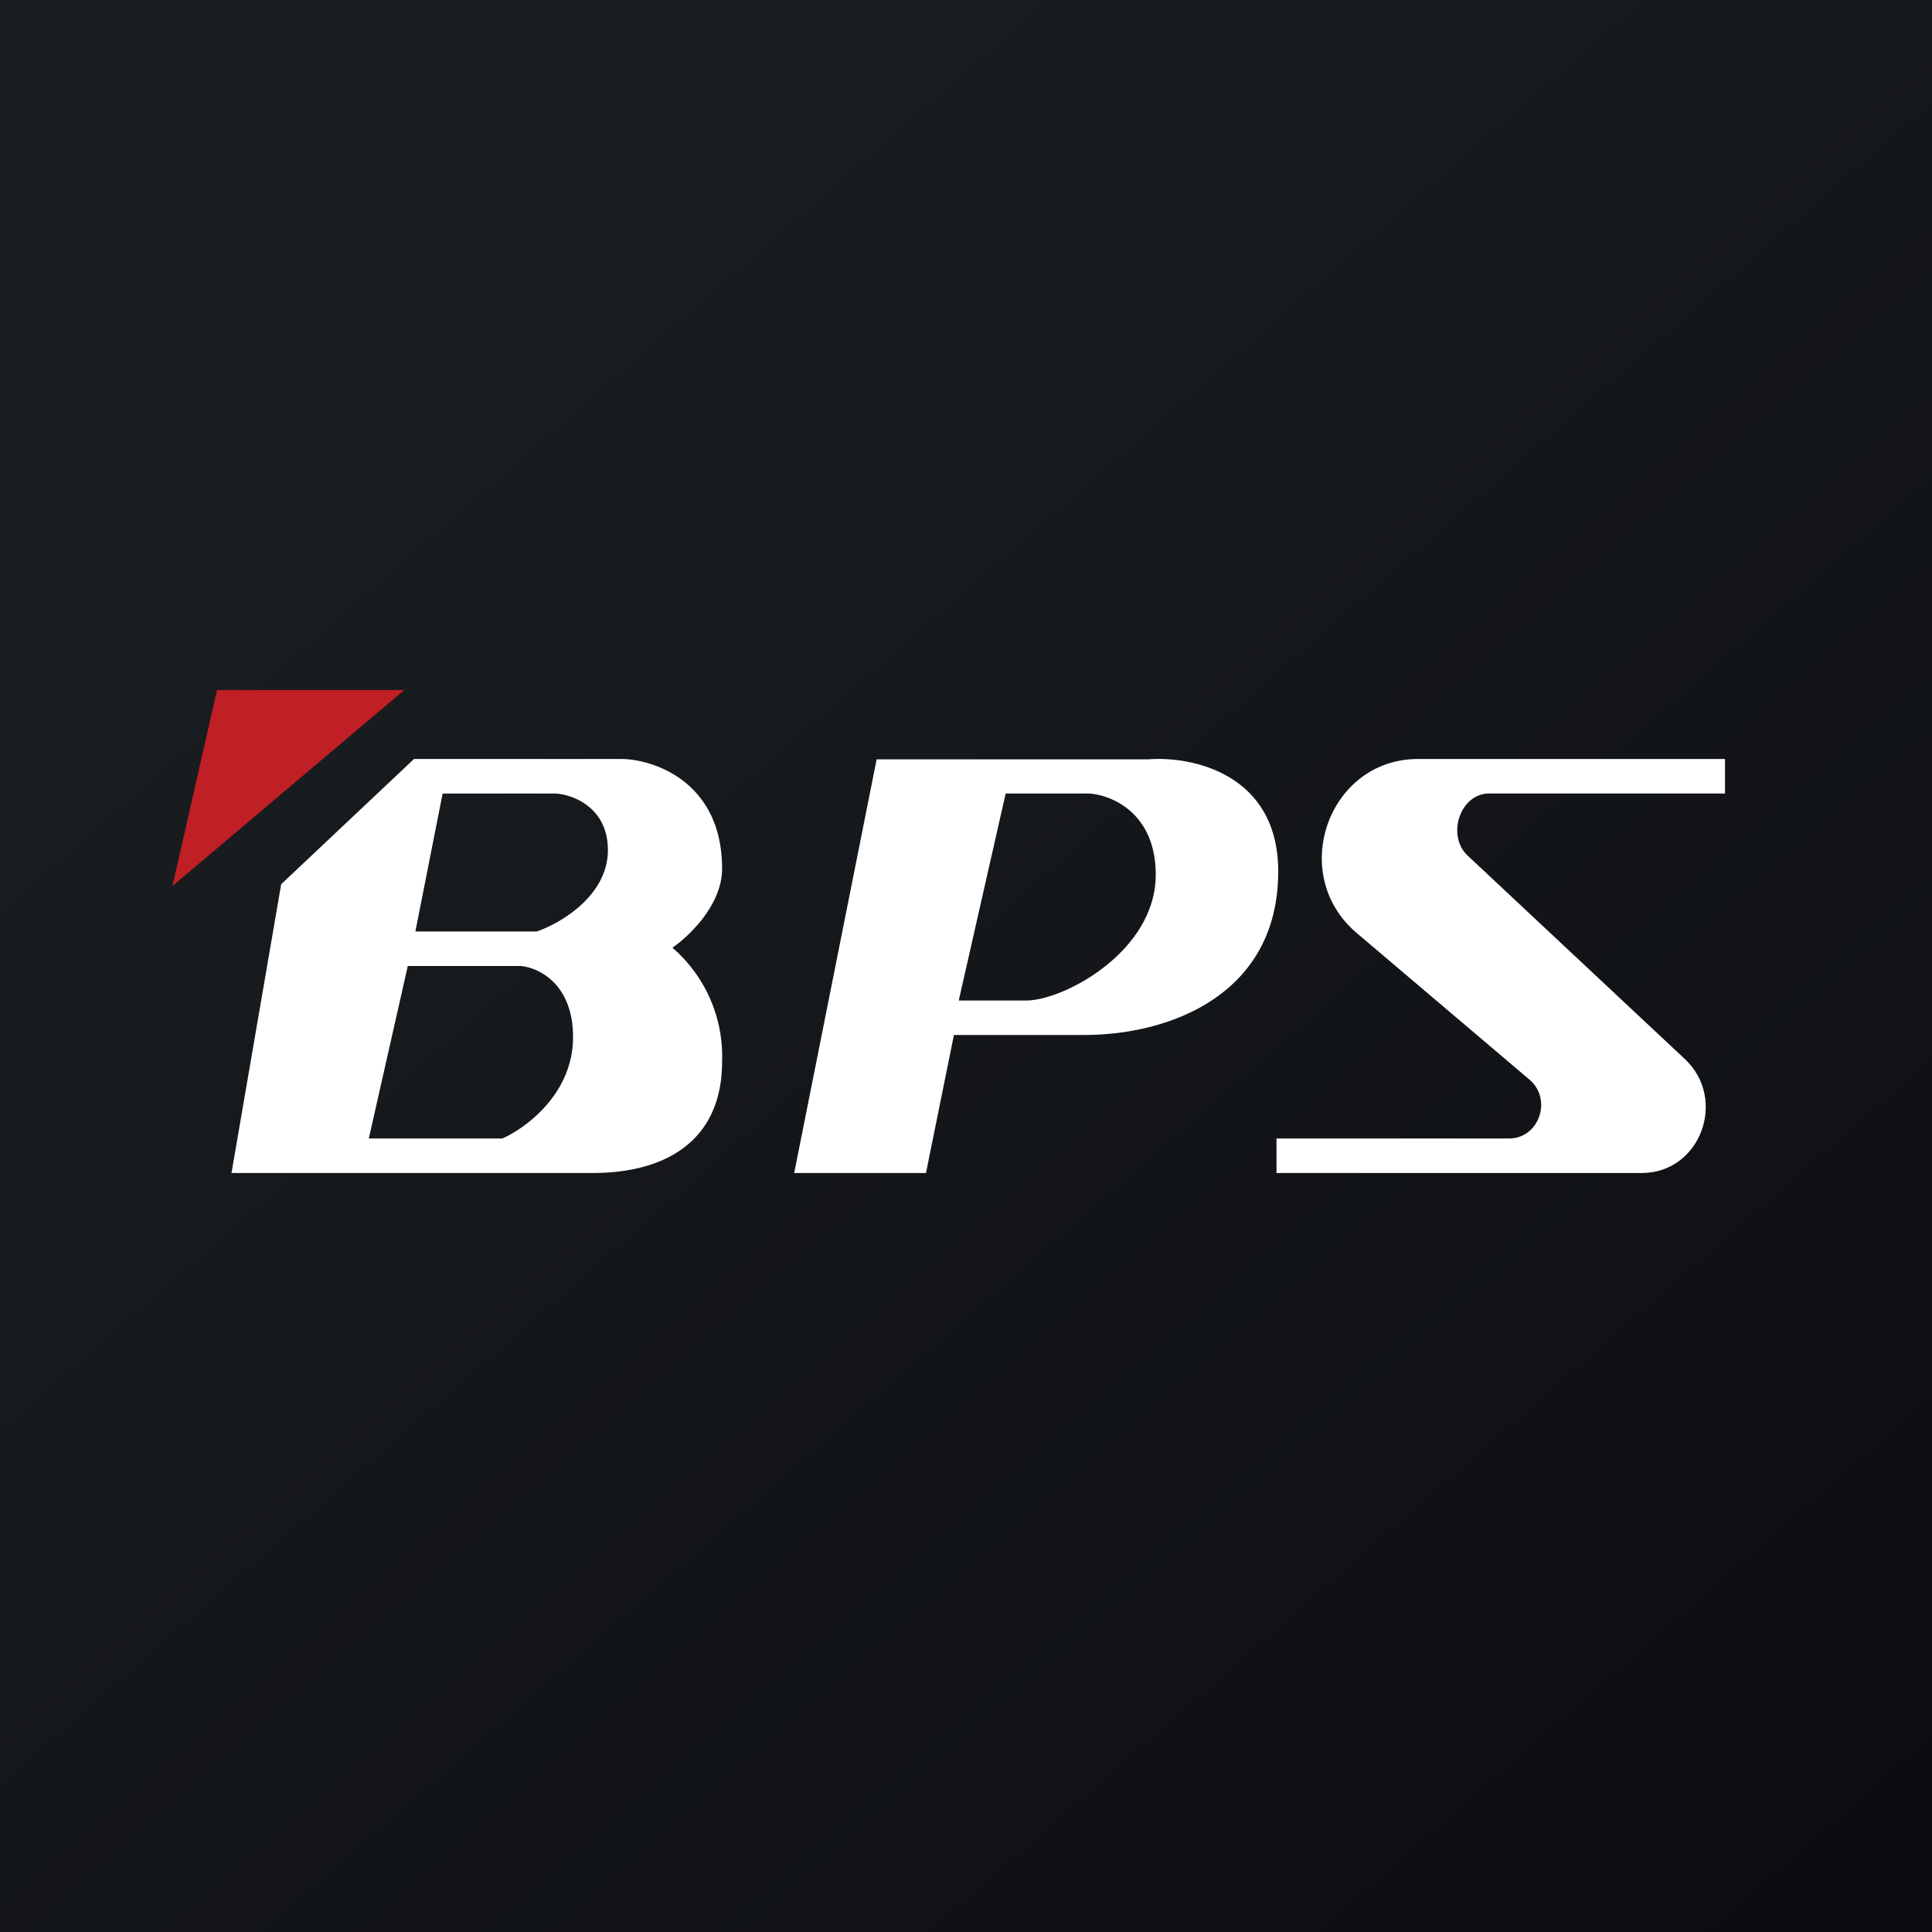<svg width="56" height="56" viewBox="0 0 56 56" xmlns="http://www.w3.org/2000/svg"><rect x="0" y="0" width="56" height="56" fill="#808080" stroke="none"/><path fill="url(#a55dednuw)" d="M0 0h56v56H0z"/><path fill-rule="evenodd" d="m6.71 34 1.44-8.37L12 22h6.06c.95.03 2.87.7 2.87 3.18 0 1.05-.96 1.96-1.44 2.29a4.16 4.16 0 0 1 1.44 3.3c0 2.3-1.64 3.23-3.75 3.23H6.71Zm5.33-7 .79-4h3.27c.5.03 1.52.4 1.52 1.64 0 1.32-1.37 2.12-2.06 2.36h-3.52Zm-1.35 6 1.13-5h3.27c.5.04 1.52.5 1.52 2.06 0 1.64-1.37 2.64-2.05 2.94h-3.87Z" fill="#fff"/><path d="M5 25.68 6.29 20h5.43L5 25.68Z" fill="#C01F25"/><path fill-rule="evenodd" d="m23.02 34 2.39-11.99h7.87c1.26-.1 3.77.41 3.77 3.25 0 3.54-3.1 4.74-5.63 4.74h-3.77l-.81 4h-3.82Zm4.77-5 1.36-6h2.42c.64.04 1.93.56 1.93 2.35 0 2.24-2.68 3.65-3.75 3.65h-1.96Z" fill="#fff"/><path d="M47.59 34H37v-1h6.74c.87 0 1.26-1.13.6-1.7l-5.02-4.26c-2-1.7-.82-5.04 1.78-5.04H50v1h-6.84c-.84 0-1.24 1.22-.62 1.8l6.3 5.9c1.24 1.17.44 3.3-1.25 3.3Z" fill="#fff"/><defs><linearGradient id="a55dednuw" x1="10.42" y1="9.71" x2="68.15" y2="76.02" gradientUnits="userSpaceOnUse"><stop stop-color="#1A1E21"/><stop offset="1" stop-color="#06060A"/></linearGradient></defs></svg>